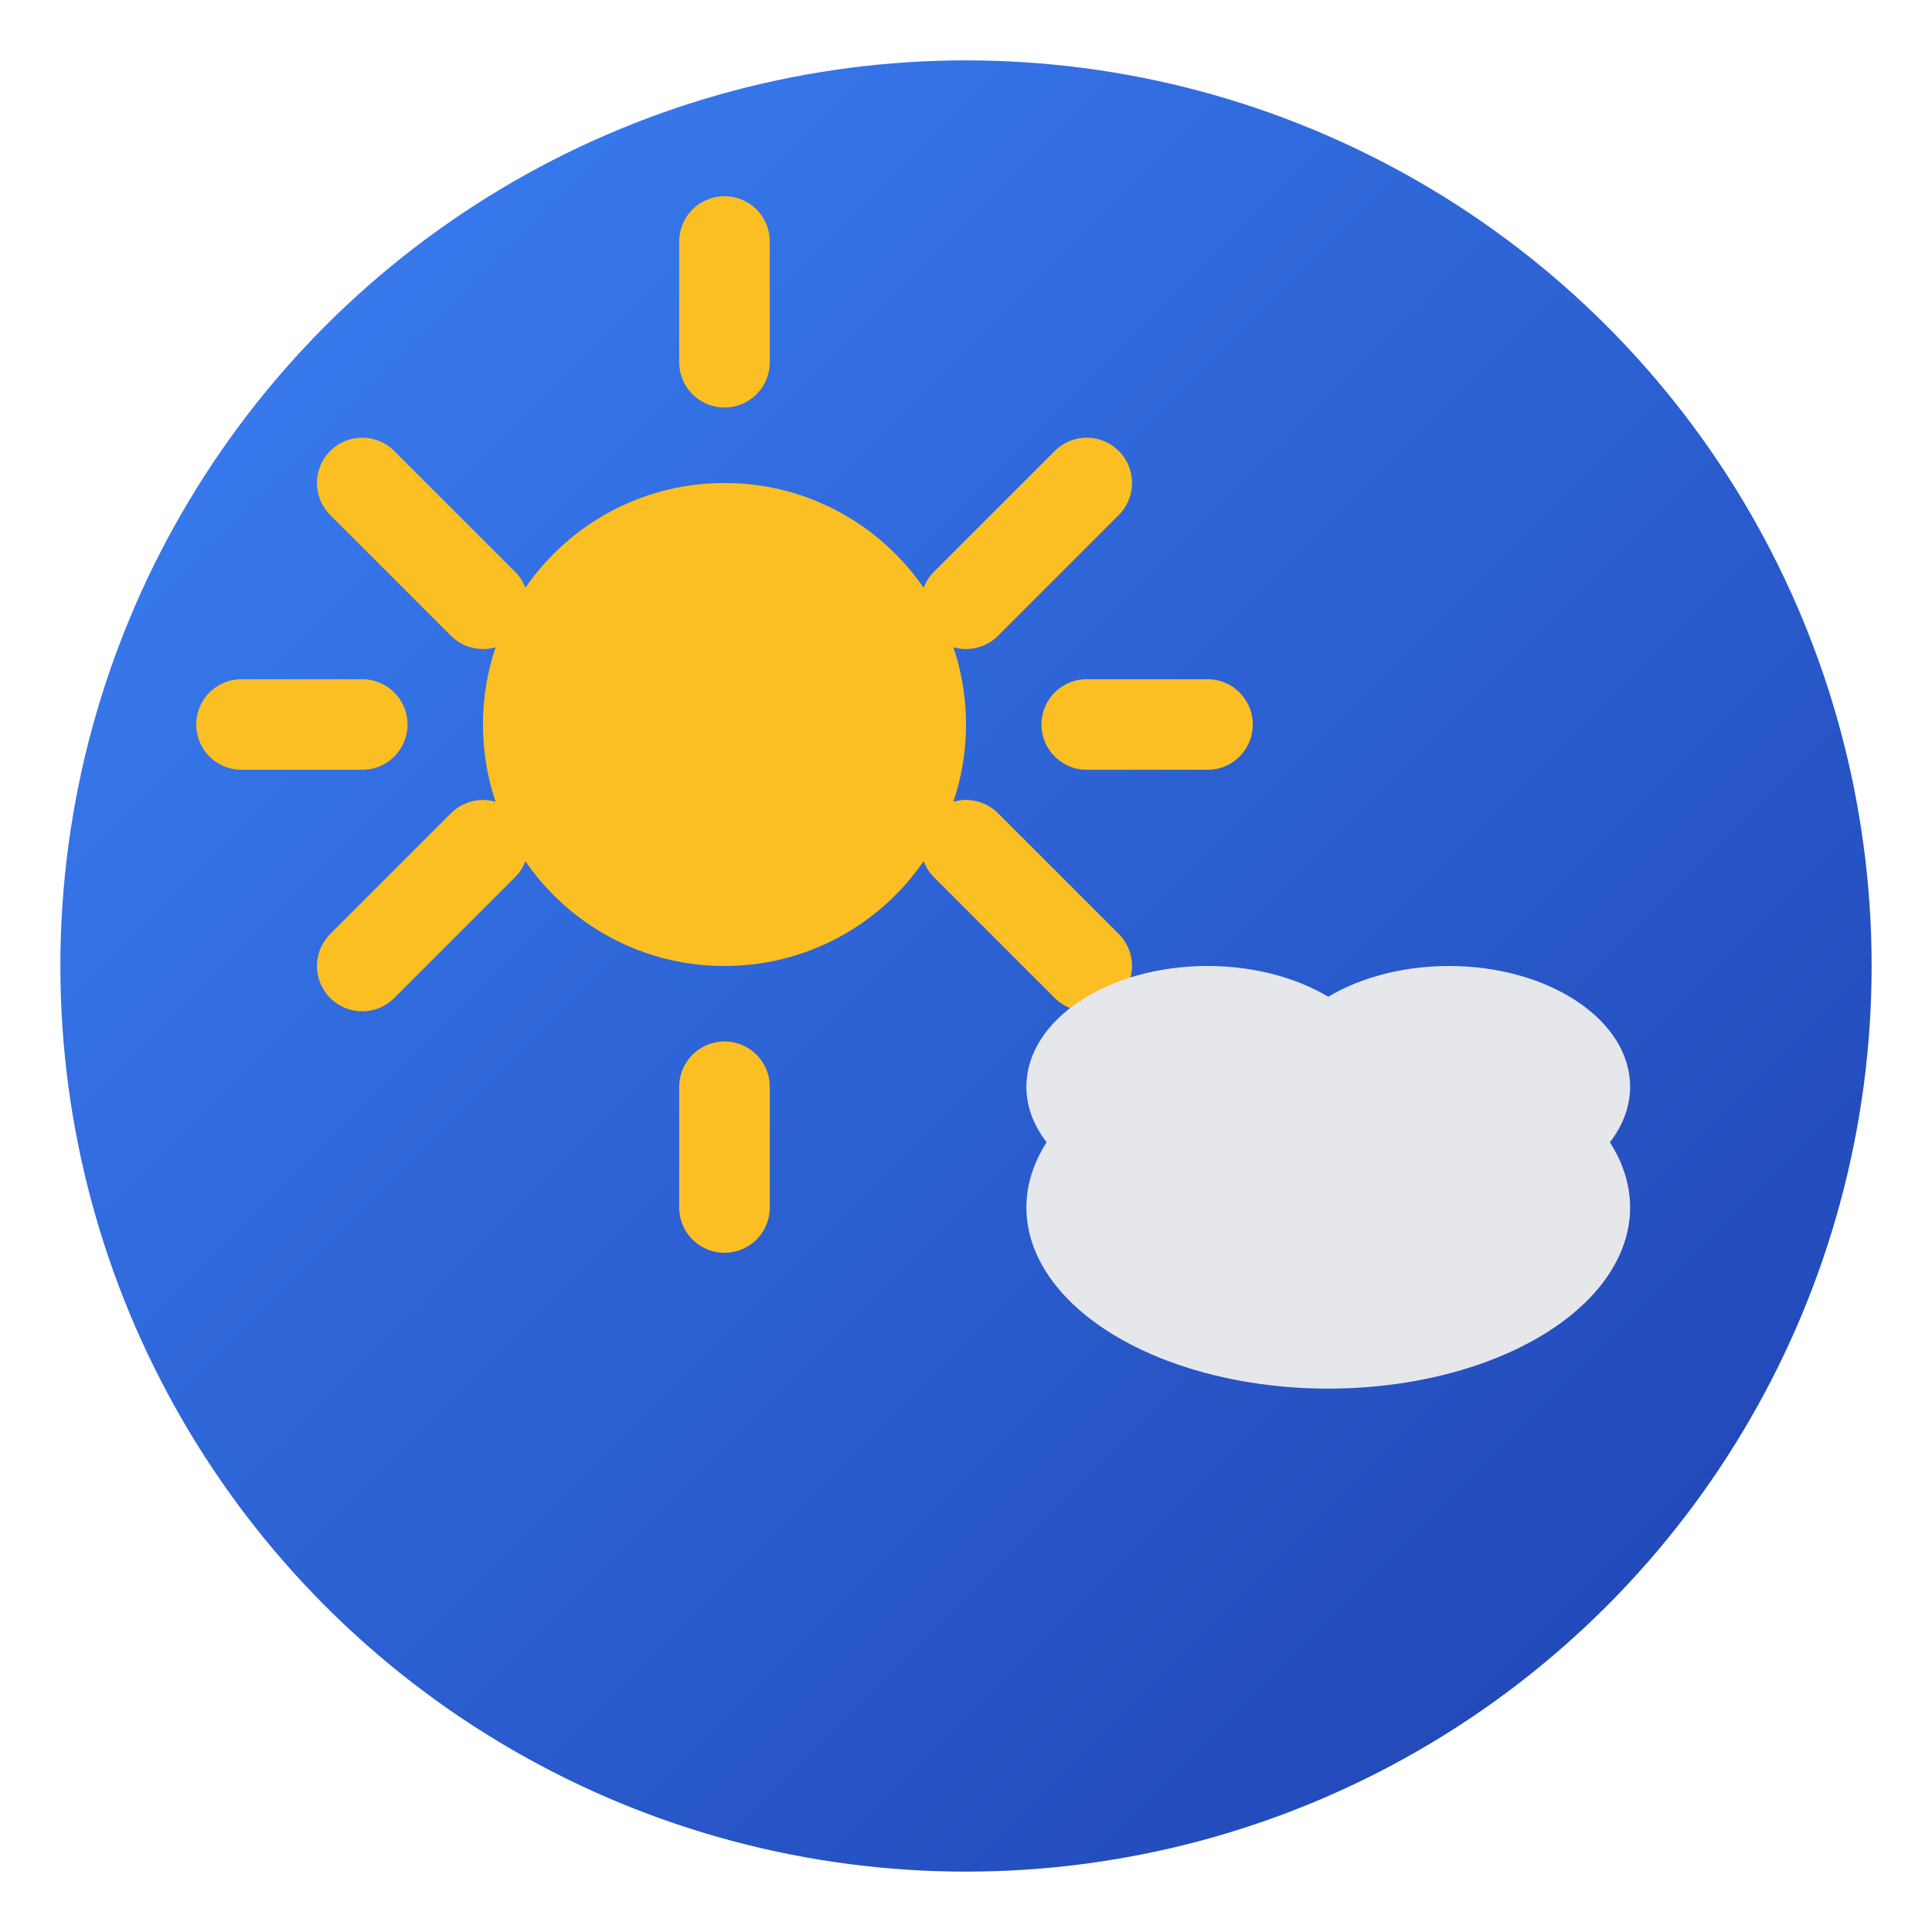 <svg width="32" height="32" viewBox="0 0 32 32" fill="none" xmlns="http://www.w3.org/2000/svg">
	<!-- Background circle with gradient -->
	<defs>
		<linearGradient id="bgGradient" x1="0%" y1="0%" x2="100%" y2="100%">
			<stop offset="0%" style="stop-color:#3B82F6;stop-opacity:1" />
			<stop offset="100%" style="stop-color:#1E40AF;stop-opacity:1" />
		</linearGradient>
	</defs>

	<!-- Background circle -->
	<circle cx="16" cy="16" r="15" fill="url(#bgGradient)" />

	<!-- Weather icon - Sun with cloud -->
	<circle cx="12" cy="12" r="4" fill="#FBBF24" />

	<!-- Sun rays -->
	<line x1="12" y1="4" x2="12" y2="6" stroke="#FBBF24" stroke-width="1.5" stroke-linecap="round" />
	<line x1="18" y1="8" x2="16" y2="10" stroke="#FBBF24" stroke-width="1.5" stroke-linecap="round" />
	<line x1="20" y1="12" x2="18" y2="12" stroke="#FBBF24" stroke-width="1.5" stroke-linecap="round" />
	<line x1="18" y1="16" x2="16" y2="14" stroke="#FBBF24" stroke-width="1.5" stroke-linecap="round" />
	<line x1="12" y1="20" x2="12" y2="18" stroke="#FBBF24" stroke-width="1.5" stroke-linecap="round" />
	<line x1="6" y1="16" x2="8" y2="14" stroke="#FBBF24" stroke-width="1.5" stroke-linecap="round" />
	<line x1="4" y1="12" x2="6" y2="12" stroke="#FBBF24" stroke-width="1.5" stroke-linecap="round" />
	<line x1="6" y1="8" x2="8" y2="10" stroke="#FBBF24" stroke-width="1.5" stroke-linecap="round" />

	<!-- Cloud -->
	<ellipse cx="22" cy="20" rx="5" ry="3" fill="#E5E7EB" />
	<ellipse cx="20" cy="18" rx="3" ry="2" fill="#E5E7EB" />
	<ellipse cx="24" cy="18" rx="3" ry="2" fill="#E5E7EB" />
</svg>
